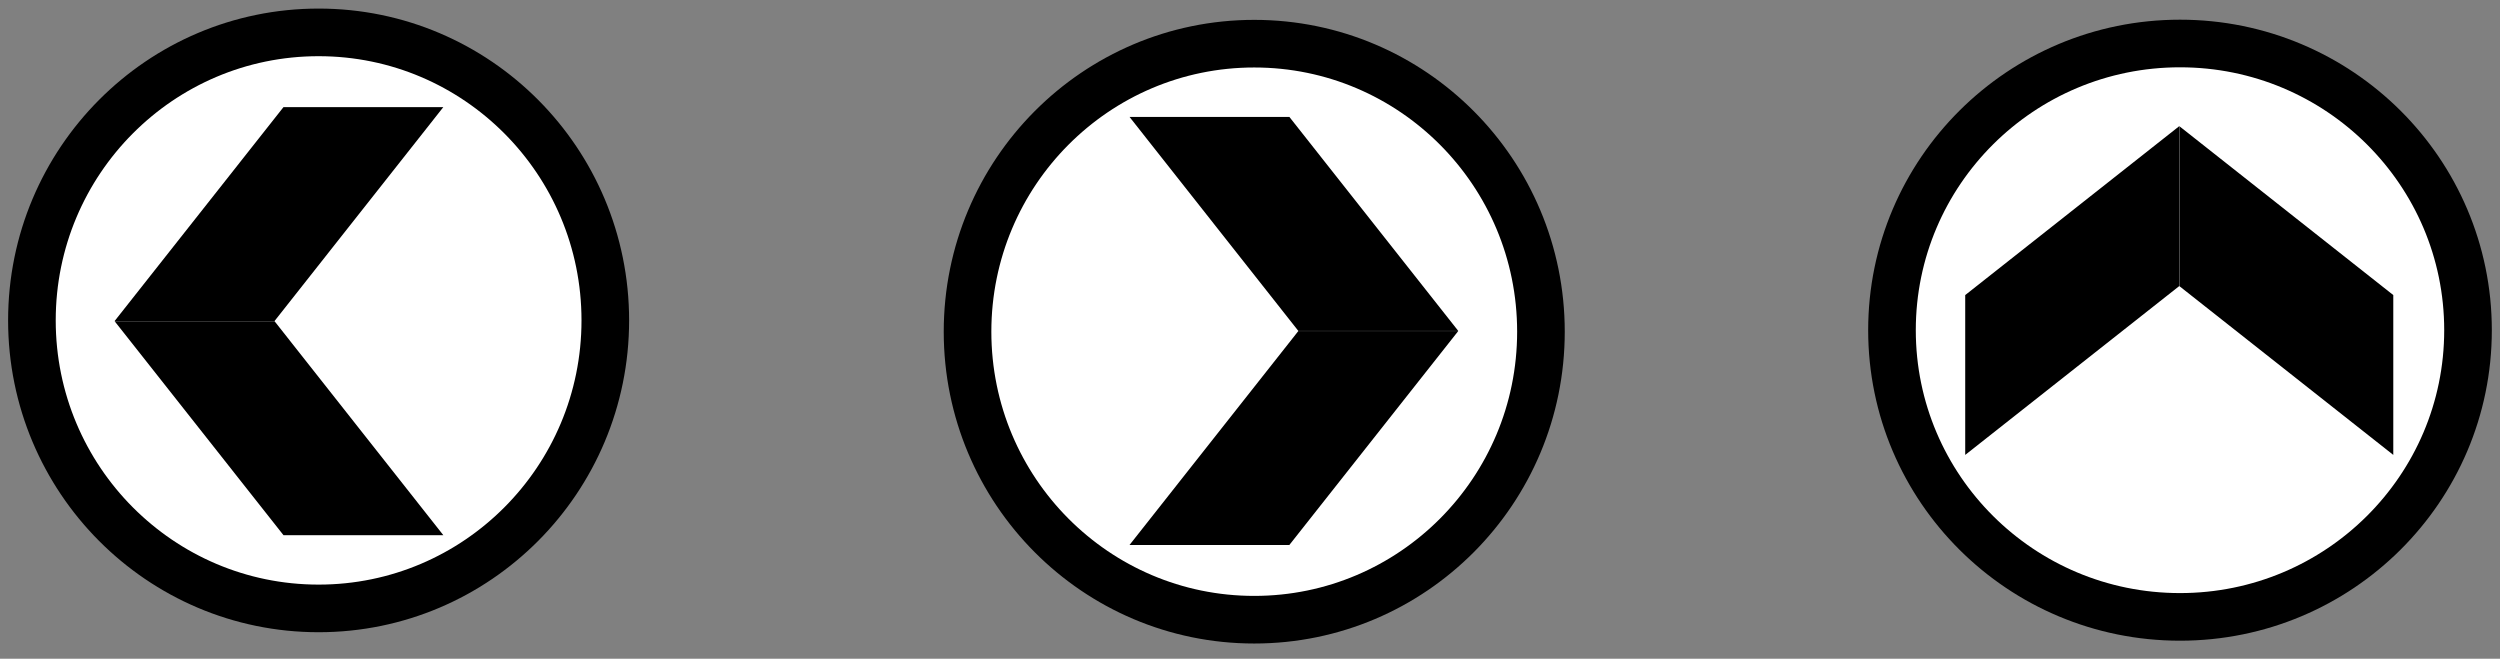 <svg xmlns="http://www.w3.org/2000/svg" width="315" height="83" viewBox="0 0 315 83" fill="none"><rect x="0" y="0" width="315" height="83" fill="#808080" stroke="none"/><path d="M158.034 78.083C177.985 78.083 194.159 61.835 194.159 41.793C194.159 21.75 177.985 5.503 158.034 5.503C138.083 5.503 121.91 21.75 121.91 41.793C121.91 61.835 138.083 78.083 158.034 78.083Z" fill="white"></path><path d="M158.034 78.083C177.985 78.083 194.159 61.835 194.159 41.793C194.159 21.75 177.985 5.503 158.034 5.503C138.083 5.503 121.91 21.75 121.91 41.793C121.91 61.835 138.083 78.083 158.034 78.083Z" stroke="black" stroke-width="6" stroke-miterlimit="10"></path><path fill-rule="evenodd" clip-rule="evenodd" d="M183.739 41.712L162.459 68.667H142.319L163.59 41.712H183.739Z" fill="black"></path><path fill-rule="evenodd" clip-rule="evenodd" d="M142.319 14.73L163.59 41.694H183.739L162.459 14.73H142.319Z" fill="black"></path><path d="M310.97 41.604C310.97 21.653 294.723 5.48 274.68 5.48C254.638 5.48 238.39 21.653 238.39 41.604C238.39 61.555 254.638 77.728 274.68 77.728C294.723 77.728 310.97 61.555 310.97 41.604Z" fill="white"></path><path d="M310.97 41.604C310.97 21.653 294.723 5.48 274.68 5.48C254.638 5.48 238.39 21.653 238.39 41.604C238.39 61.555 254.638 77.728 274.68 77.728C294.723 77.728 310.97 61.555 310.97 41.604Z" stroke="black" stroke-width="6" stroke-miterlimit="10"></path><path fill-rule="evenodd" clip-rule="evenodd" d="M274.599 15.9L301.554 37.179L301.554 57.319L274.599 36.049L274.599 15.9Z" fill="black"></path><path fill-rule="evenodd" clip-rule="evenodd" d="M247.617 57.319L274.581 36.049L274.581 15.9L247.617 37.179L247.617 57.319Z" fill="black"></path><path d="M40.145 4.08C20.194 4.08 4.021 20.328 4.021 40.37C4.021 60.413 20.194 76.66 40.145 76.66C60.096 76.66 76.269 60.413 76.269 40.37C76.269 20.328 60.096 4.08 40.145 4.08Z" fill="white"></path><path d="M40.145 4.08C20.194 4.08 4.021 20.328 4.021 40.37C4.021 60.413 20.194 76.66 40.145 76.66C60.096 76.66 76.269 60.413 76.269 40.37C76.269 20.328 60.096 4.08 40.145 4.08Z" stroke="black" stroke-width="6" stroke-miterlimit="10"></path><path fill-rule="evenodd" clip-rule="evenodd" d="M14.441 40.451L35.72 13.496L55.86 13.496L34.59 40.451L14.441 40.451Z" fill="black"></path><path fill-rule="evenodd" clip-rule="evenodd" d="M55.86 67.433L34.59 40.469L14.441 40.469L35.72 67.433L55.86 67.433Z" fill="black"></path></svg>